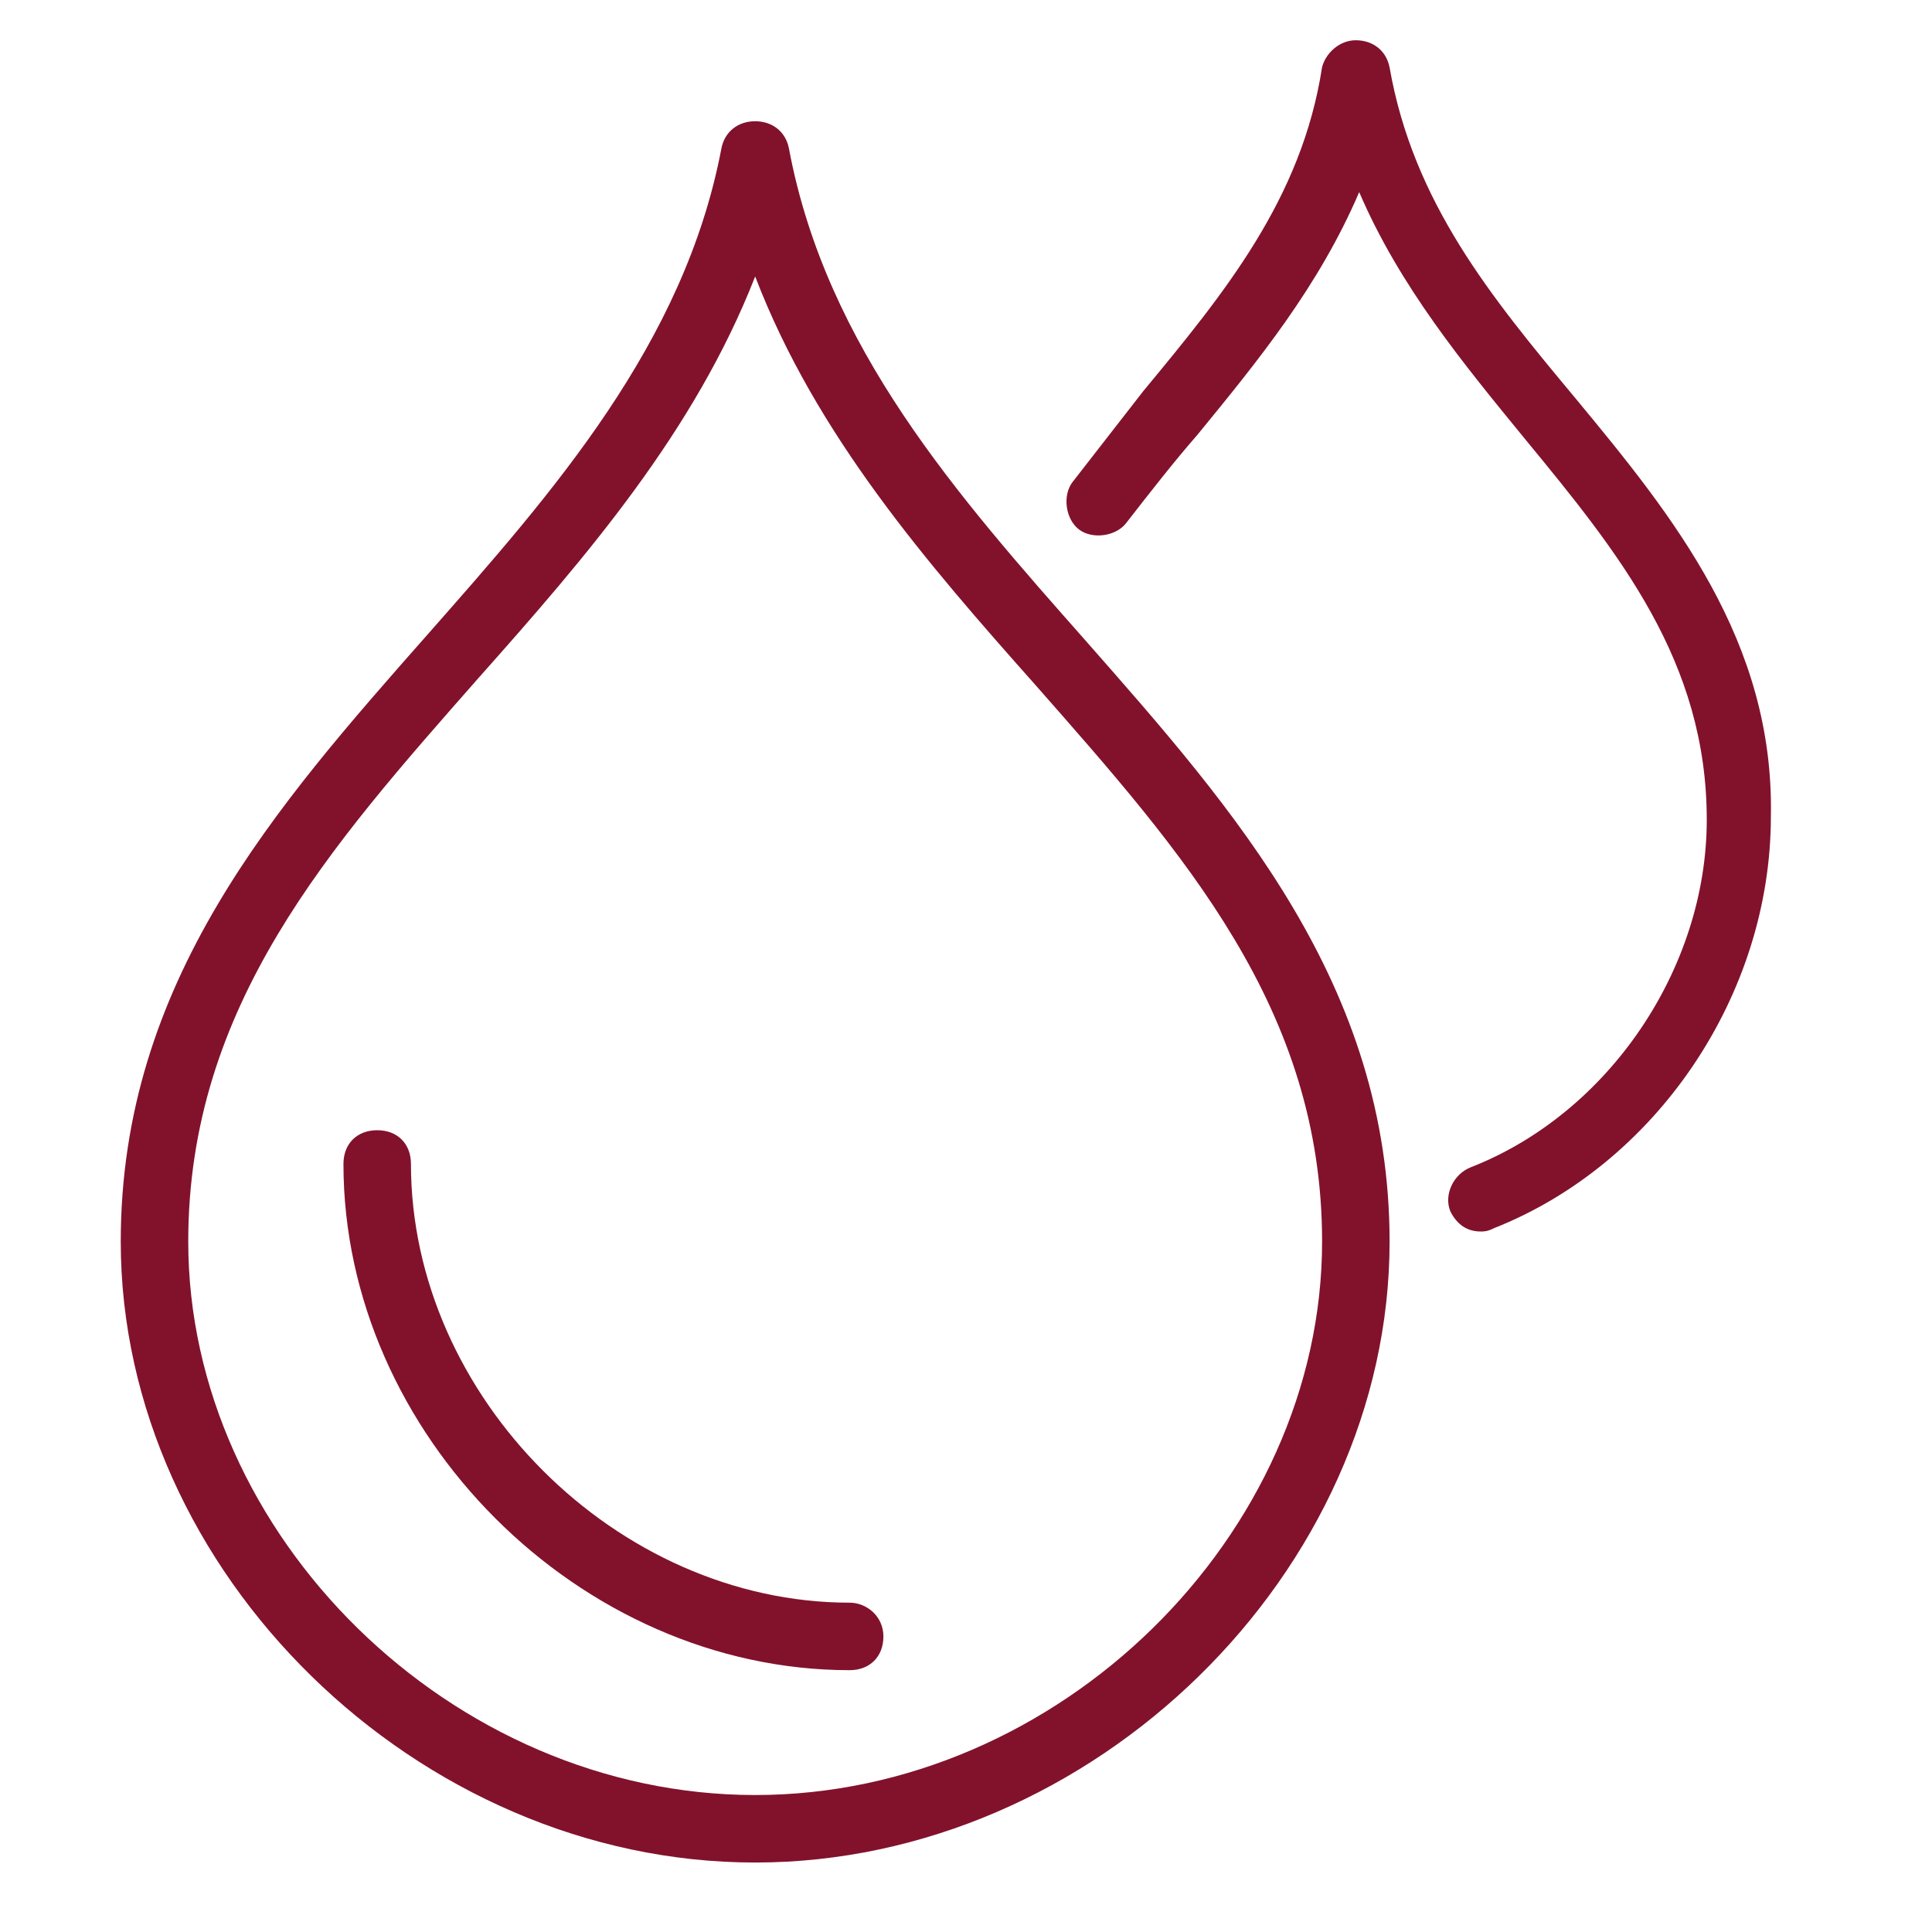 <svg width="48" height="48" viewBox="0 0 48 48" fill="none" xmlns="http://www.w3.org/2000/svg">
<path d="M39.135 9.887C37.038 7.372 35.11 5.024 34.523 1.671C34.44 1.252 34.104 1 33.685 1C33.266 1 32.93 1.335 32.846 1.671C32.343 4.941 30.415 7.288 28.403 9.719C27.816 10.474 27.229 11.229 26.642 11.983C26.391 12.319 26.475 12.905 26.81 13.157C27.145 13.408 27.732 13.325 27.984 12.989C28.571 12.235 29.158 11.48 29.744 10.809C31.254 8.965 32.763 7.12 33.769 4.773C34.775 7.12 36.368 9.049 37.877 10.893C40.224 13.744 42.404 16.427 42.404 20.367C42.404 24.056 39.973 27.661 36.535 29.003C36.116 29.17 35.865 29.673 36.032 30.093C36.2 30.428 36.452 30.596 36.787 30.596C36.871 30.596 36.955 30.596 37.122 30.512C41.147 28.919 43.997 24.727 43.997 20.283C44.081 15.924 41.566 12.822 39.135 9.887Z" fill="#82122B"/>
<path d="M19.6 3.683C19.517 3.264 19.181 3.012 18.762 3.012C18.343 3.012 18.007 3.264 17.924 3.683C17.001 8.546 13.732 12.235 10.63 15.756C6.857 20.032 3 24.392 3 30.847C3 39.064 10.378 46.274 18.762 46.274C27.146 46.274 34.524 39.064 34.524 30.847C34.524 24.475 30.667 20.116 26.978 15.924C23.792 12.319 20.523 8.63 19.6 3.683ZM18.762 44.597C11.216 44.597 4.677 38.141 4.677 30.847C4.677 24.978 8.198 21.038 11.887 16.846C14.57 13.828 17.253 10.726 18.762 6.869C20.271 10.809 23.038 13.995 25.721 17.014C29.41 21.206 32.847 25.062 32.847 30.847C32.847 38.141 26.308 44.597 18.762 44.597Z" fill="#82122B"/>
<path d="M21.109 39.818C15.324 39.818 10.21 34.703 10.21 28.919C10.21 28.415 9.875 28.08 9.372 28.08C8.869 28.08 8.533 28.415 8.533 28.919C8.533 35.626 14.402 41.495 21.109 41.495C21.612 41.495 21.948 41.159 21.948 40.656C21.948 40.153 21.529 39.818 21.109 39.818Z" fill="#82122B"/>
</svg>
